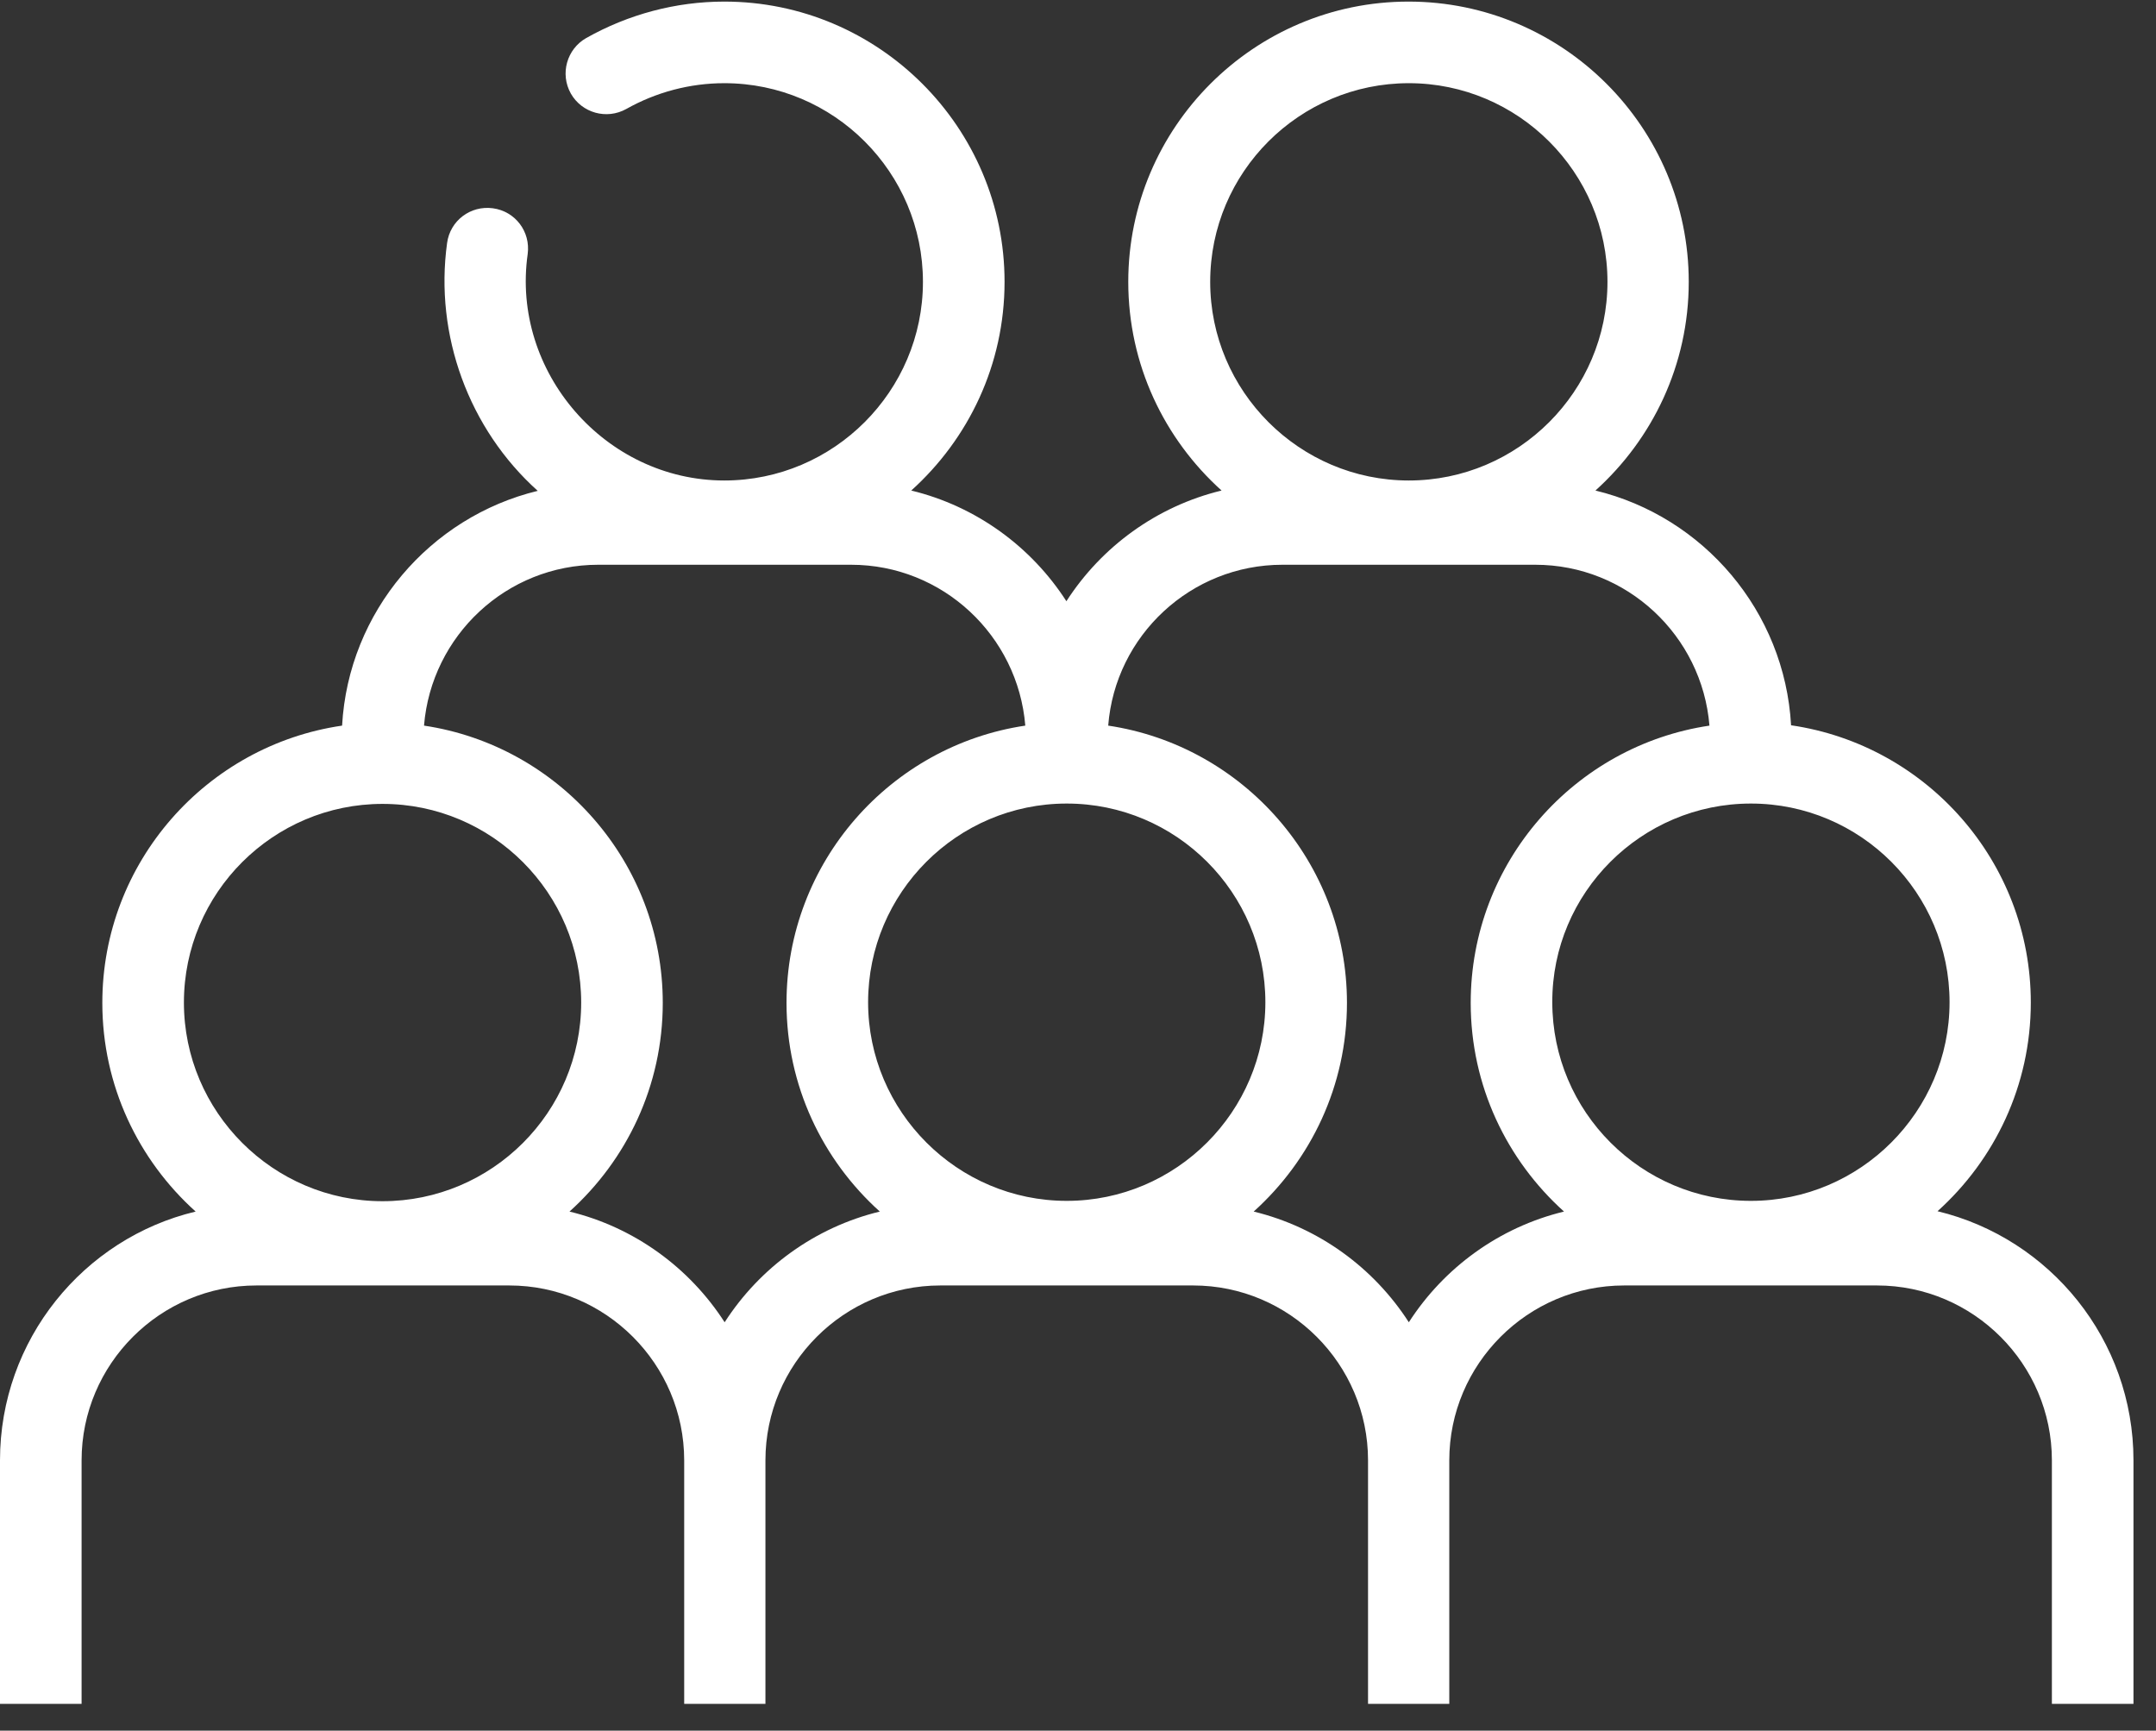 <svg width="76" height="61" viewBox="0 0 76 61" fill="none" xmlns="http://www.w3.org/2000/svg">
<rect x="0" y="0" width="76" height="61" fill="#333333" stroke="none"/>
<g clip-path="url(#clip0_66_106)">
<path d="M2.876 60.056V51.474C2.876 48.079 5.646 45.309 9.041 45.309H17.953C21.348 45.309 24.118 48.079 24.118 51.474V60.056H26.982V51.474C26.982 48.079 29.753 45.309 33.147 45.309H42.059C45.454 45.309 48.224 48.079 48.224 51.474V60.056H51.088V51.474C51.088 48.079 53.858 45.309 57.253 45.309H66.165C69.56 45.309 72.33 48.079 72.33 51.474V60.056H75.206V51.474C75.206 47.219 72.259 43.647 68.299 42.692C70.314 40.877 71.587 38.26 71.587 35.337C71.587 30.374 67.91 26.26 63.136 25.564C62.912 21.545 60.047 18.209 56.24 17.29C58.255 15.474 59.529 12.857 59.529 9.934C59.529 4.488 55.096 0.056 49.65 0.056C44.204 0.056 39.772 4.488 39.772 9.934C39.772 12.857 41.045 15.474 43.061 17.29C40.774 17.843 38.829 19.27 37.591 21.191C36.354 19.27 34.409 17.843 32.122 17.29C34.138 15.474 35.411 12.857 35.411 9.934C35.411 4.488 30.978 0.056 25.532 0.056C23.823 0.056 22.149 0.504 20.664 1.341C19.98 1.73 19.733 2.602 20.122 3.297C20.511 3.981 21.383 4.229 22.079 3.84C23.128 3.25 24.318 2.932 25.532 2.932C29.399 2.932 32.534 6.079 32.534 9.934C32.534 13.789 29.387 16.936 25.532 16.936C21.336 16.936 18.012 13.105 18.601 8.955C18.707 8.166 18.165 7.447 17.375 7.341C16.585 7.234 15.866 7.777 15.76 8.566C15.312 11.808 16.526 15.12 18.955 17.301C15.159 18.221 12.283 21.557 12.059 25.576C7.285 26.272 3.607 30.386 3.607 35.348C3.607 38.272 4.88 40.889 6.896 42.704C2.947 43.647 0 47.219 0 51.474V60.056H2.876ZM61.721 28.323C65.587 28.323 68.723 31.47 68.723 35.325C68.723 39.179 65.576 42.327 61.721 42.327C57.855 42.327 54.719 39.179 54.719 35.325C54.707 31.47 57.855 28.323 61.721 28.323ZM42.66 9.934C42.66 6.067 45.807 2.932 49.662 2.932C53.517 2.932 56.664 6.079 56.664 9.934C56.664 13.789 53.517 16.936 49.662 16.936C45.807 16.936 42.66 13.789 42.66 9.934ZM45.206 19.906H54.118C57.348 19.906 60 22.405 60.259 25.576C55.497 26.284 51.843 30.398 51.843 35.348C51.843 38.272 53.116 40.889 55.132 42.704C52.845 43.258 50.9 44.684 49.662 46.606C48.424 44.684 46.479 43.258 44.193 42.704C46.208 40.889 47.481 38.272 47.481 35.348C47.481 30.398 43.815 26.284 39.065 25.576C39.312 22.405 41.976 19.906 45.206 19.906ZM37.603 28.323C41.469 28.323 44.605 31.47 44.605 35.325C44.605 39.179 41.458 42.327 37.603 42.327C33.748 42.327 30.601 39.179 30.601 35.325C30.601 31.47 33.737 28.323 37.603 28.323ZM21.088 19.906H30C33.23 19.906 35.882 22.405 36.142 25.576C31.379 26.284 27.725 30.398 27.725 35.348C27.725 38.272 28.998 40.889 31.014 42.704C28.727 43.258 26.782 44.684 25.544 46.606C24.306 44.684 22.361 43.258 20.075 42.704C22.09 40.889 23.363 38.272 23.363 35.348C23.363 30.398 19.697 26.284 14.947 25.576C15.206 22.405 17.858 19.906 21.088 19.906ZM6.483 35.337C6.483 31.47 9.631 28.335 13.485 28.335C17.352 28.335 20.487 31.482 20.487 35.337C20.487 39.203 17.34 42.339 13.485 42.339C9.631 42.339 6.483 39.191 6.483 35.337Z" fill="white"/>
</g>
<defs>
<clipPath id="clip0_66_106">
<rect width="75.206" height="60" fill="white" transform="translate(0 0.056)"/>
</clipPath>
</defs>
</svg>
